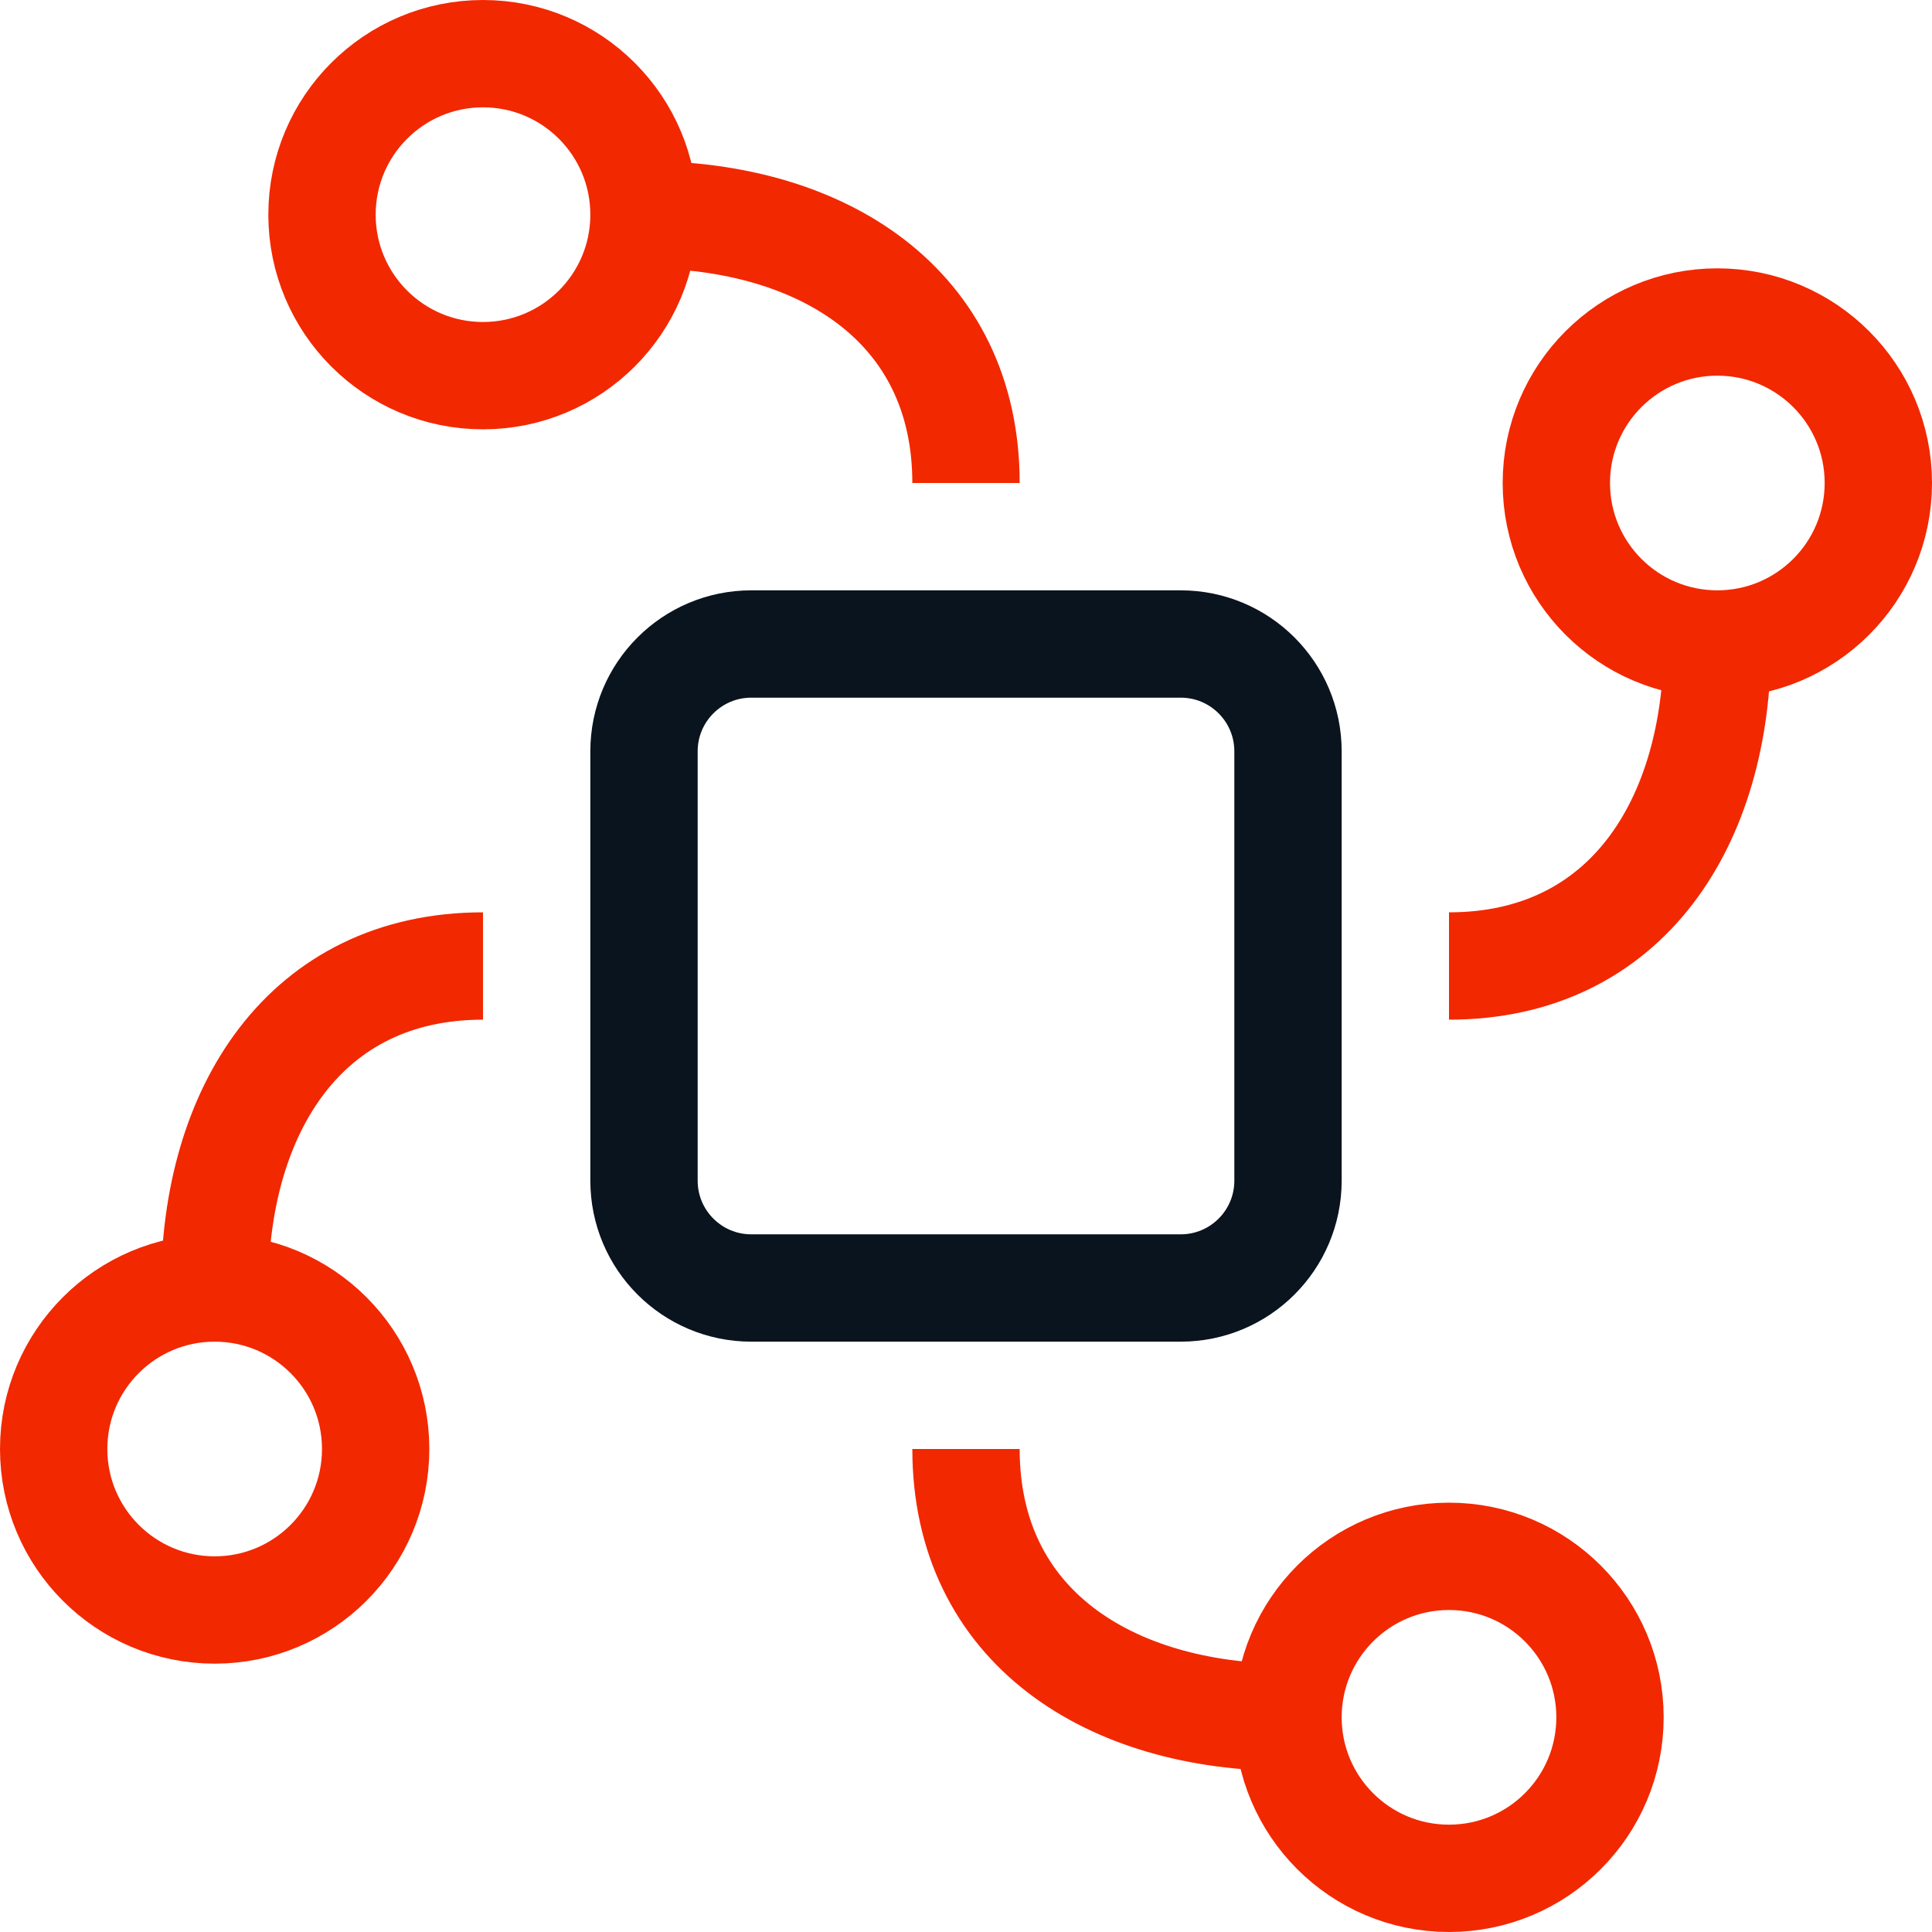 <svg width="36" height="36" viewBox="0 0 36 36" fill="none" xmlns="http://www.w3.org/2000/svg">
<path d="M12 4C12 5.657 10.657 7 9 7C7.343 7 6 5.657 6 4C6 2.343 7.343 1 9 1C10.657 1 12 2.343 12 4ZM12 4C15.314 4 18 5.686 18 9" stroke="#F22800" stroke-width="2"/>
<path d="M32 12C30.343 12 29 10.657 29 9C29 7.343 30.343 6 32 6C33.657 6 35 7.343 35 9C35 10.657 33.657 12 32 12ZM32 12C32 15.314 30.314 18 27 18" stroke="#F22800" stroke-width="2"/>
<path d="M24 32C24 30.343 25.343 29 27 29C28.657 29 30 30.343 30 32C30 33.657 28.657 35 27 35C25.343 35 24 33.657 24 32ZM24 32C20.686 32 18 30.314 18 27" stroke="#F22800" stroke-width="2"/>
<path d="M4 24C5.657 24 7 25.343 7 27C7 28.657 5.657 30 4 30C2.343 30 1 28.657 1 27C1 25.343 2.343 24 4 24ZM4 24C4 20.686 5.686 18 9 18" stroke="#F22800" stroke-width="2"/>
<path d="M14 12H22C23.105 12 24 12.895 24 14V22C24 23.105 23.105 24 22 24H14C12.895 24 12 23.105 12 22V14C12 12.895 12.895 12 14 12Z" stroke="#0A141E" stroke-width="2"/>
</svg>
